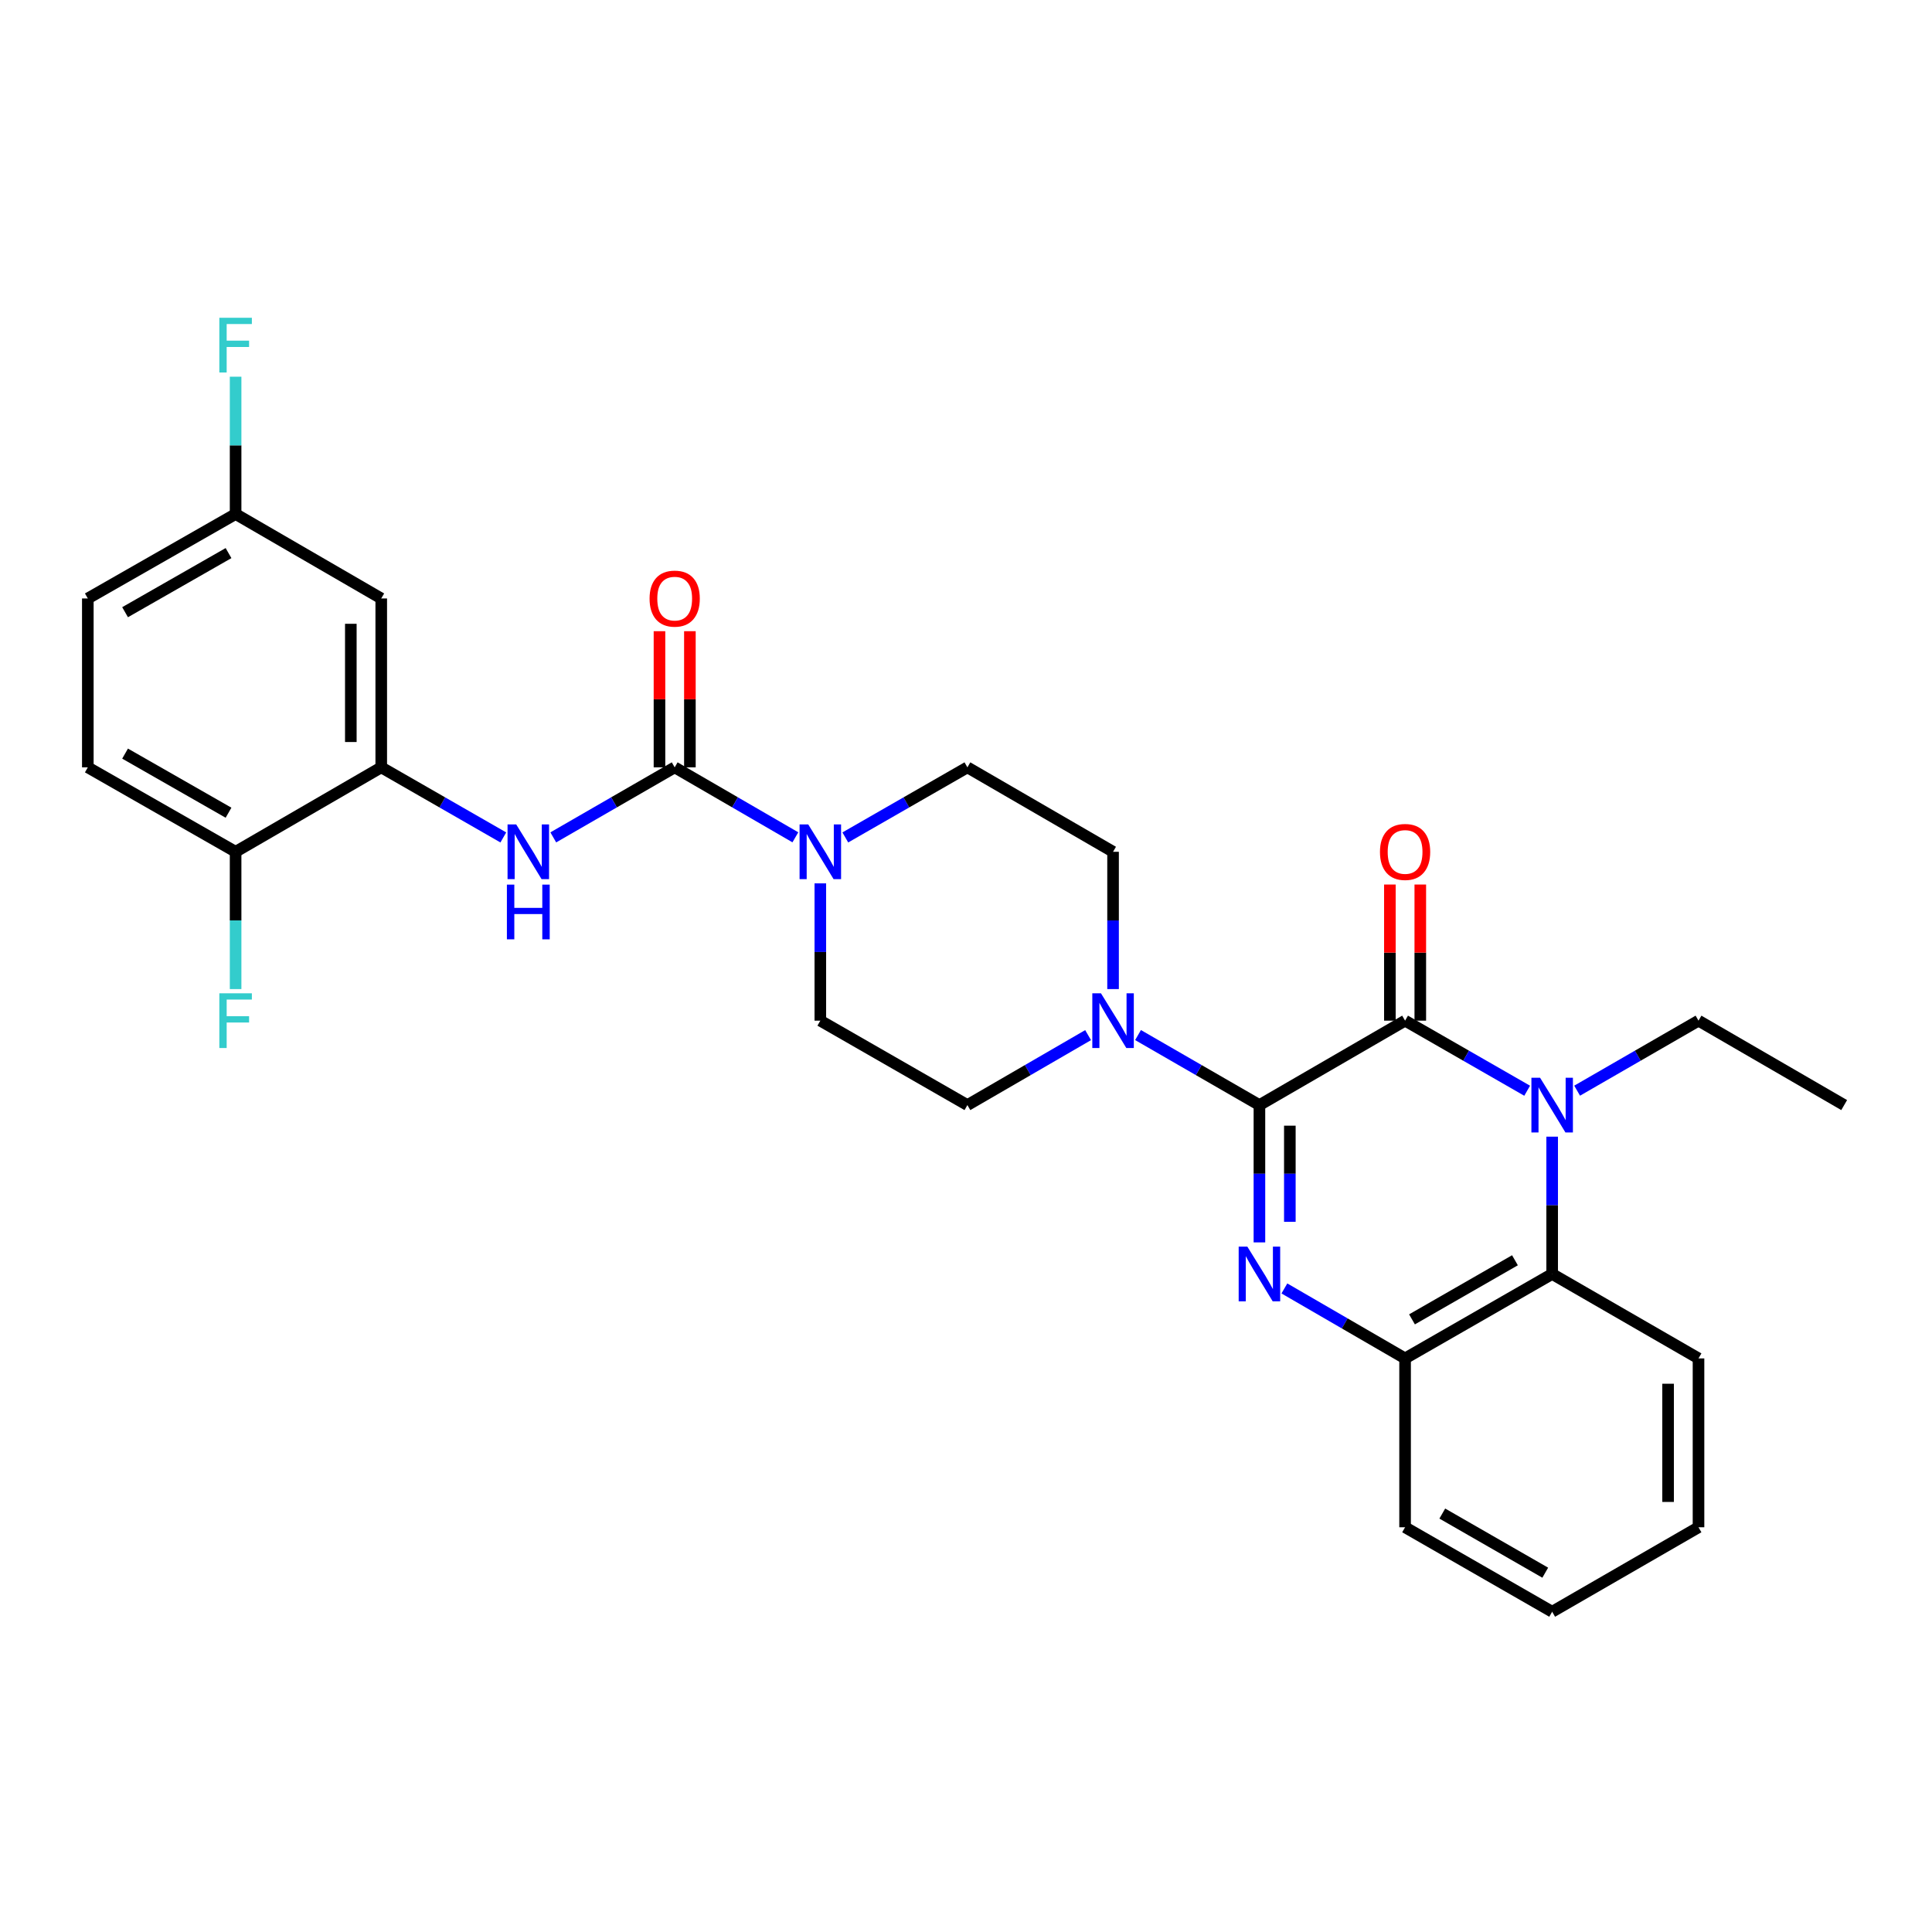 <?xml version='1.0' encoding='iso-8859-1'?>
<svg version='1.1' baseProfile='full'
              xmlns='http://www.w3.org/2000/svg'
                      xmlns:rdkit='http://www.rdkit.org/xml'
                      xmlns:xlink='http://www.w3.org/1999/xlink'
                  xml:space='preserve'
width='1000px' height='1000px' viewBox='0 0 1000 1000'>
<!-- END OF HEADER -->
<rect style='opacity:1.0;fill:#FFFFFF;stroke:none' width='1000' height='1000' x='0' y='0'> </rect>
<path class='bond-0' d='M 651.877,571.989 L 727.268,528.293' style='fill:none;fill-rule:evenodd;stroke:#000000;stroke-width:6px;stroke-linecap:butt;stroke-linejoin:miter;stroke-opacity:1' />
<path class='bond-1' d='M 651.877,571.989 L 651.877,607.525' style='fill:none;fill-rule:evenodd;stroke:#000000;stroke-width:6px;stroke-linecap:butt;stroke-linejoin:miter;stroke-opacity:1' />
<path class='bond-1' d='M 651.877,607.525 L 651.877,643.061' style='fill:none;fill-rule:evenodd;stroke:#0000FF;stroke-width:6px;stroke-linecap:butt;stroke-linejoin:miter;stroke-opacity:1' />
<path class='bond-1' d='M 667.62,582.649 L 667.62,607.525' style='fill:none;fill-rule:evenodd;stroke:#000000;stroke-width:6px;stroke-linecap:butt;stroke-linejoin:miter;stroke-opacity:1' />
<path class='bond-1' d='M 667.62,607.525 L 667.62,632.4' style='fill:none;fill-rule:evenodd;stroke:#0000FF;stroke-width:6px;stroke-linecap:butt;stroke-linejoin:miter;stroke-opacity:1' />
<path class='bond-4' d='M 651.877,571.989 L 620.46,553.869' style='fill:none;fill-rule:evenodd;stroke:#000000;stroke-width:6px;stroke-linecap:butt;stroke-linejoin:miter;stroke-opacity:1' />
<path class='bond-4' d='M 620.46,553.869 L 589.044,535.749' style='fill:none;fill-rule:evenodd;stroke:#0000FF;stroke-width:6px;stroke-linecap:butt;stroke-linejoin:miter;stroke-opacity:1' />
<path class='bond-2' d='M 727.268,528.293 L 758.864,546.429' style='fill:none;fill-rule:evenodd;stroke:#000000;stroke-width:6px;stroke-linecap:butt;stroke-linejoin:miter;stroke-opacity:1' />
<path class='bond-2' d='M 758.864,546.429 L 790.46,564.564' style='fill:none;fill-rule:evenodd;stroke:#0000FF;stroke-width:6px;stroke-linecap:butt;stroke-linejoin:miter;stroke-opacity:1' />
<path class='bond-11' d='M 735.14,528.293 L 735.14,493.061' style='fill:none;fill-rule:evenodd;stroke:#000000;stroke-width:6px;stroke-linecap:butt;stroke-linejoin:miter;stroke-opacity:1' />
<path class='bond-11' d='M 735.14,493.061 L 735.14,457.829' style='fill:none;fill-rule:evenodd;stroke:#FF0000;stroke-width:6px;stroke-linecap:butt;stroke-linejoin:miter;stroke-opacity:1' />
<path class='bond-11' d='M 719.397,528.293 L 719.397,493.061' style='fill:none;fill-rule:evenodd;stroke:#000000;stroke-width:6px;stroke-linecap:butt;stroke-linejoin:miter;stroke-opacity:1' />
<path class='bond-11' d='M 719.397,493.061 L 719.397,457.829' style='fill:none;fill-rule:evenodd;stroke:#FF0000;stroke-width:6px;stroke-linecap:butt;stroke-linejoin:miter;stroke-opacity:1' />
<path class='bond-7' d='M 664.795,666.895 L 696.032,685.003' style='fill:none;fill-rule:evenodd;stroke:#0000FF;stroke-width:6px;stroke-linecap:butt;stroke-linejoin:miter;stroke-opacity:1' />
<path class='bond-7' d='M 696.032,685.003 L 727.268,703.111' style='fill:none;fill-rule:evenodd;stroke:#000000;stroke-width:6px;stroke-linecap:butt;stroke-linejoin:miter;stroke-opacity:1' />
<path class='bond-20' d='M 816.321,564.532 L 847.733,546.413' style='fill:none;fill-rule:evenodd;stroke:#0000FF;stroke-width:6px;stroke-linecap:butt;stroke-linejoin:miter;stroke-opacity:1' />
<path class='bond-20' d='M 847.733,546.413 L 879.145,528.293' style='fill:none;fill-rule:evenodd;stroke:#000000;stroke-width:6px;stroke-linecap:butt;stroke-linejoin:miter;stroke-opacity:1' />
<path class='bond-30' d='M 803.395,588.334 L 803.395,623.87' style='fill:none;fill-rule:evenodd;stroke:#0000FF;stroke-width:6px;stroke-linecap:butt;stroke-linejoin:miter;stroke-opacity:1' />
<path class='bond-30' d='M 803.395,623.87 L 803.395,659.406' style='fill:none;fill-rule:evenodd;stroke:#000000;stroke-width:6px;stroke-linecap:butt;stroke-linejoin:miter;stroke-opacity:1' />
<path class='bond-3' d='M 349.217,397.18 L 380.449,415.287' style='fill:none;fill-rule:evenodd;stroke:#000000;stroke-width:6px;stroke-linecap:butt;stroke-linejoin:miter;stroke-opacity:1' />
<path class='bond-3' d='M 380.449,415.287 L 411.681,433.394' style='fill:none;fill-rule:evenodd;stroke:#0000FF;stroke-width:6px;stroke-linecap:butt;stroke-linejoin:miter;stroke-opacity:1' />
<path class='bond-8' d='M 349.217,397.18 L 317.796,415.304' style='fill:none;fill-rule:evenodd;stroke:#000000;stroke-width:6px;stroke-linecap:butt;stroke-linejoin:miter;stroke-opacity:1' />
<path class='bond-8' d='M 317.796,415.304 L 286.376,433.428' style='fill:none;fill-rule:evenodd;stroke:#0000FF;stroke-width:6px;stroke-linecap:butt;stroke-linejoin:miter;stroke-opacity:1' />
<path class='bond-13' d='M 357.088,397.18 L 357.088,361.944' style='fill:none;fill-rule:evenodd;stroke:#000000;stroke-width:6px;stroke-linecap:butt;stroke-linejoin:miter;stroke-opacity:1' />
<path class='bond-13' d='M 357.088,361.944 L 357.088,326.707' style='fill:none;fill-rule:evenodd;stroke:#FF0000;stroke-width:6px;stroke-linecap:butt;stroke-linejoin:miter;stroke-opacity:1' />
<path class='bond-13' d='M 341.345,397.18 L 341.345,361.944' style='fill:none;fill-rule:evenodd;stroke:#000000;stroke-width:6px;stroke-linecap:butt;stroke-linejoin:miter;stroke-opacity:1' />
<path class='bond-13' d='M 341.345,361.944 L 341.345,326.707' style='fill:none;fill-rule:evenodd;stroke:#FF0000;stroke-width:6px;stroke-linecap:butt;stroke-linejoin:miter;stroke-opacity:1' />
<path class='bond-14' d='M 563.199,535.78 L 531.963,553.884' style='fill:none;fill-rule:evenodd;stroke:#0000FF;stroke-width:6px;stroke-linecap:butt;stroke-linejoin:miter;stroke-opacity:1' />
<path class='bond-14' d='M 531.963,553.884 L 500.726,571.989' style='fill:none;fill-rule:evenodd;stroke:#000000;stroke-width:6px;stroke-linecap:butt;stroke-linejoin:miter;stroke-opacity:1' />
<path class='bond-15' d='M 576.118,511.948 L 576.118,476.416' style='fill:none;fill-rule:evenodd;stroke:#0000FF;stroke-width:6px;stroke-linecap:butt;stroke-linejoin:miter;stroke-opacity:1' />
<path class='bond-15' d='M 576.118,476.416 L 576.118,440.884' style='fill:none;fill-rule:evenodd;stroke:#000000;stroke-width:6px;stroke-linecap:butt;stroke-linejoin:miter;stroke-opacity:1' />
<path class='bond-5' d='M 437.534,433.458 L 469.13,415.319' style='fill:none;fill-rule:evenodd;stroke:#0000FF;stroke-width:6px;stroke-linecap:butt;stroke-linejoin:miter;stroke-opacity:1' />
<path class='bond-5' d='M 469.13,415.319 L 500.726,397.18' style='fill:none;fill-rule:evenodd;stroke:#000000;stroke-width:6px;stroke-linecap:butt;stroke-linejoin:miter;stroke-opacity:1' />
<path class='bond-29' d='M 424.6,457.229 L 424.6,492.761' style='fill:none;fill-rule:evenodd;stroke:#0000FF;stroke-width:6px;stroke-linecap:butt;stroke-linejoin:miter;stroke-opacity:1' />
<path class='bond-29' d='M 424.6,492.761 L 424.6,528.293' style='fill:none;fill-rule:evenodd;stroke:#000000;stroke-width:6px;stroke-linecap:butt;stroke-linejoin:miter;stroke-opacity:1' />
<path class='bond-6' d='M 803.395,659.406 L 727.268,703.111' style='fill:none;fill-rule:evenodd;stroke:#000000;stroke-width:6px;stroke-linecap:butt;stroke-linejoin:miter;stroke-opacity:1' />
<path class='bond-6' d='M 784.138,652.309 L 730.849,682.902' style='fill:none;fill-rule:evenodd;stroke:#000000;stroke-width:6px;stroke-linecap:butt;stroke-linejoin:miter;stroke-opacity:1' />
<path class='bond-24' d='M 803.395,659.406 L 879.145,703.111' style='fill:none;fill-rule:evenodd;stroke:#000000;stroke-width:6px;stroke-linecap:butt;stroke-linejoin:miter;stroke-opacity:1' />
<path class='bond-25' d='M 727.268,703.111 L 727.268,790.511' style='fill:none;fill-rule:evenodd;stroke:#000000;stroke-width:6px;stroke-linecap:butt;stroke-linejoin:miter;stroke-opacity:1' />
<path class='bond-9' d='M 260.515,433.458 L 228.923,415.319' style='fill:none;fill-rule:evenodd;stroke:#0000FF;stroke-width:6px;stroke-linecap:butt;stroke-linejoin:miter;stroke-opacity:1' />
<path class='bond-9' d='M 228.923,415.319 L 197.331,397.18' style='fill:none;fill-rule:evenodd;stroke:#000000;stroke-width:6px;stroke-linecap:butt;stroke-linejoin:miter;stroke-opacity:1' />
<path class='bond-10' d='M 197.331,397.18 L 197.331,309.762' style='fill:none;fill-rule:evenodd;stroke:#000000;stroke-width:6px;stroke-linecap:butt;stroke-linejoin:miter;stroke-opacity:1' />
<path class='bond-10' d='M 181.588,384.067 L 181.588,322.875' style='fill:none;fill-rule:evenodd;stroke:#000000;stroke-width:6px;stroke-linecap:butt;stroke-linejoin:miter;stroke-opacity:1' />
<path class='bond-12' d='M 197.331,397.18 L 121.948,440.884' style='fill:none;fill-rule:evenodd;stroke:#000000;stroke-width:6px;stroke-linecap:butt;stroke-linejoin:miter;stroke-opacity:1' />
<path class='bond-19' d='M 197.331,309.762 L 121.948,266.058' style='fill:none;fill-rule:evenodd;stroke:#000000;stroke-width:6px;stroke-linecap:butt;stroke-linejoin:miter;stroke-opacity:1' />
<path class='bond-18' d='M 121.948,440.884 L 45.455,397.18' style='fill:none;fill-rule:evenodd;stroke:#000000;stroke-width:6px;stroke-linecap:butt;stroke-linejoin:miter;stroke-opacity:1' />
<path class='bond-18' d='M 118.284,420.659 L 64.739,390.066' style='fill:none;fill-rule:evenodd;stroke:#000000;stroke-width:6px;stroke-linecap:butt;stroke-linejoin:miter;stroke-opacity:1' />
<path class='bond-21' d='M 121.948,440.884 L 121.948,476.416' style='fill:none;fill-rule:evenodd;stroke:#000000;stroke-width:6px;stroke-linecap:butt;stroke-linejoin:miter;stroke-opacity:1' />
<path class='bond-21' d='M 121.948,476.416 L 121.948,511.948' style='fill:none;fill-rule:evenodd;stroke:#33CCCC;stroke-width:6px;stroke-linecap:butt;stroke-linejoin:miter;stroke-opacity:1' />
<path class='bond-17' d='M 500.726,571.989 L 424.6,528.293' style='fill:none;fill-rule:evenodd;stroke:#000000;stroke-width:6px;stroke-linecap:butt;stroke-linejoin:miter;stroke-opacity:1' />
<path class='bond-16' d='M 576.118,440.884 L 500.726,397.18' style='fill:none;fill-rule:evenodd;stroke:#000000;stroke-width:6px;stroke-linecap:butt;stroke-linejoin:miter;stroke-opacity:1' />
<path class='bond-22' d='M 45.455,397.18 L 45.455,309.762' style='fill:none;fill-rule:evenodd;stroke:#000000;stroke-width:6px;stroke-linecap:butt;stroke-linejoin:miter;stroke-opacity:1' />
<path class='bond-23' d='M 121.948,266.058 L 121.948,230.521' style='fill:none;fill-rule:evenodd;stroke:#000000;stroke-width:6px;stroke-linecap:butt;stroke-linejoin:miter;stroke-opacity:1' />
<path class='bond-23' d='M 121.948,230.521 L 121.948,194.985' style='fill:none;fill-rule:evenodd;stroke:#33CCCC;stroke-width:6px;stroke-linecap:butt;stroke-linejoin:miter;stroke-opacity:1' />
<path class='bond-32' d='M 121.948,266.058 L 45.455,309.762' style='fill:none;fill-rule:evenodd;stroke:#000000;stroke-width:6px;stroke-linecap:butt;stroke-linejoin:miter;stroke-opacity:1' />
<path class='bond-32' d='M 118.284,286.282 L 64.739,316.876' style='fill:none;fill-rule:evenodd;stroke:#000000;stroke-width:6px;stroke-linecap:butt;stroke-linejoin:miter;stroke-opacity:1' />
<path class='bond-26' d='M 879.145,528.293 L 954.545,571.989' style='fill:none;fill-rule:evenodd;stroke:#000000;stroke-width:6px;stroke-linecap:butt;stroke-linejoin:miter;stroke-opacity:1' />
<path class='bond-31' d='M 879.145,703.111 L 879.145,790.511' style='fill:none;fill-rule:evenodd;stroke:#000000;stroke-width:6px;stroke-linecap:butt;stroke-linejoin:miter;stroke-opacity:1' />
<path class='bond-31' d='M 863.402,716.221 L 863.402,777.401' style='fill:none;fill-rule:evenodd;stroke:#000000;stroke-width:6px;stroke-linecap:butt;stroke-linejoin:miter;stroke-opacity:1' />
<path class='bond-28' d='M 727.268,790.511 L 803.395,834.233' style='fill:none;fill-rule:evenodd;stroke:#000000;stroke-width:6px;stroke-linecap:butt;stroke-linejoin:miter;stroke-opacity:1' />
<path class='bond-28' d='M 746.528,783.417 L 799.816,814.023' style='fill:none;fill-rule:evenodd;stroke:#000000;stroke-width:6px;stroke-linecap:butt;stroke-linejoin:miter;stroke-opacity:1' />
<path class='bond-27' d='M 879.145,790.511 L 803.395,834.233' style='fill:none;fill-rule:evenodd;stroke:#000000;stroke-width:6px;stroke-linecap:butt;stroke-linejoin:miter;stroke-opacity:1' />
<path  class='atom-2' d='M 645.617 645.246
L 654.897 660.246
Q 655.817 661.726, 657.297 664.406
Q 658.777 667.086, 658.857 667.246
L 658.857 645.246
L 662.617 645.246
L 662.617 673.566
L 658.737 673.566
L 648.777 657.166
Q 647.617 655.246, 646.377 653.046
Q 645.177 650.846, 644.817 650.166
L 644.817 673.566
L 641.137 673.566
L 641.137 645.246
L 645.617 645.246
' fill='#0000FF'/>
<path  class='atom-3' d='M 797.135 557.829
L 806.415 572.829
Q 807.335 574.309, 808.815 576.989
Q 810.295 579.669, 810.375 579.829
L 810.375 557.829
L 814.135 557.829
L 814.135 586.149
L 810.255 586.149
L 800.295 569.749
Q 799.135 567.829, 797.895 565.629
Q 796.695 563.429, 796.335 562.749
L 796.335 586.149
L 792.655 586.149
L 792.655 557.829
L 797.135 557.829
' fill='#0000FF'/>
<path  class='atom-5' d='M 569.858 514.133
L 579.138 529.133
Q 580.058 530.613, 581.538 533.293
Q 583.018 535.973, 583.098 536.133
L 583.098 514.133
L 586.858 514.133
L 586.858 542.453
L 582.978 542.453
L 573.018 526.053
Q 571.858 524.133, 570.618 521.933
Q 569.418 519.733, 569.058 519.053
L 569.058 542.453
L 565.378 542.453
L 565.378 514.133
L 569.858 514.133
' fill='#0000FF'/>
<path  class='atom-6' d='M 418.34 426.724
L 427.62 441.724
Q 428.54 443.204, 430.02 445.884
Q 431.5 448.564, 431.58 448.724
L 431.58 426.724
L 435.34 426.724
L 435.34 455.044
L 431.46 455.044
L 421.5 438.644
Q 420.34 436.724, 419.1 434.524
Q 417.9 432.324, 417.54 431.644
L 417.54 455.044
L 413.86 455.044
L 413.86 426.724
L 418.34 426.724
' fill='#0000FF'/>
<path  class='atom-9' d='M 267.189 426.724
L 276.469 441.724
Q 277.389 443.204, 278.869 445.884
Q 280.349 448.564, 280.429 448.724
L 280.429 426.724
L 284.189 426.724
L 284.189 455.044
L 280.309 455.044
L 270.349 438.644
Q 269.189 436.724, 267.949 434.524
Q 266.749 432.324, 266.389 431.644
L 266.389 455.044
L 262.709 455.044
L 262.709 426.724
L 267.189 426.724
' fill='#0000FF'/>
<path  class='atom-9' d='M 262.369 457.876
L 266.209 457.876
L 266.209 469.916
L 280.689 469.916
L 280.689 457.876
L 284.529 457.876
L 284.529 486.196
L 280.689 486.196
L 280.689 473.116
L 266.209 473.116
L 266.209 486.196
L 262.369 486.196
L 262.369 457.876
' fill='#0000FF'/>
<path  class='atom-12' d='M 714.268 440.964
Q 714.268 434.164, 717.628 430.364
Q 720.988 426.564, 727.268 426.564
Q 733.548 426.564, 736.908 430.364
Q 740.268 434.164, 740.268 440.964
Q 740.268 447.844, 736.868 451.764
Q 733.468 455.644, 727.268 455.644
Q 721.028 455.644, 717.628 451.764
Q 714.268 447.884, 714.268 440.964
M 727.268 452.444
Q 731.588 452.444, 733.908 449.564
Q 736.268 446.644, 736.268 440.964
Q 736.268 435.404, 733.908 432.604
Q 731.588 429.764, 727.268 429.764
Q 722.948 429.764, 720.588 432.564
Q 718.268 435.364, 718.268 440.964
Q 718.268 446.684, 720.588 449.564
Q 722.948 452.444, 727.268 452.444
' fill='#FF0000'/>
<path  class='atom-14' d='M 336.217 309.842
Q 336.217 303.042, 339.577 299.242
Q 342.937 295.442, 349.217 295.442
Q 355.497 295.442, 358.857 299.242
Q 362.217 303.042, 362.217 309.842
Q 362.217 316.722, 358.817 320.642
Q 355.417 324.522, 349.217 324.522
Q 342.977 324.522, 339.577 320.642
Q 336.217 316.762, 336.217 309.842
M 349.217 321.322
Q 353.537 321.322, 355.857 318.442
Q 358.217 315.522, 358.217 309.842
Q 358.217 304.282, 355.857 301.482
Q 353.537 298.642, 349.217 298.642
Q 344.897 298.642, 342.537 301.442
Q 340.217 304.242, 340.217 309.842
Q 340.217 315.562, 342.537 318.442
Q 344.897 321.322, 349.217 321.322
' fill='#FF0000'/>
<path  class='atom-22' d='M 113.528 514.133
L 130.368 514.133
L 130.368 517.373
L 117.328 517.373
L 117.328 525.973
L 128.928 525.973
L 128.928 529.253
L 117.328 529.253
L 117.328 542.453
L 113.528 542.453
L 113.528 514.133
' fill='#33CCCC'/>
<path  class='atom-24' d='M 113.528 164.48
L 130.368 164.48
L 130.368 167.72
L 117.328 167.72
L 117.328 176.32
L 128.928 176.32
L 128.928 179.6
L 117.328 179.6
L 117.328 192.8
L 113.528 192.8
L 113.528 164.48
' fill='#33CCCC'/>
</svg>
